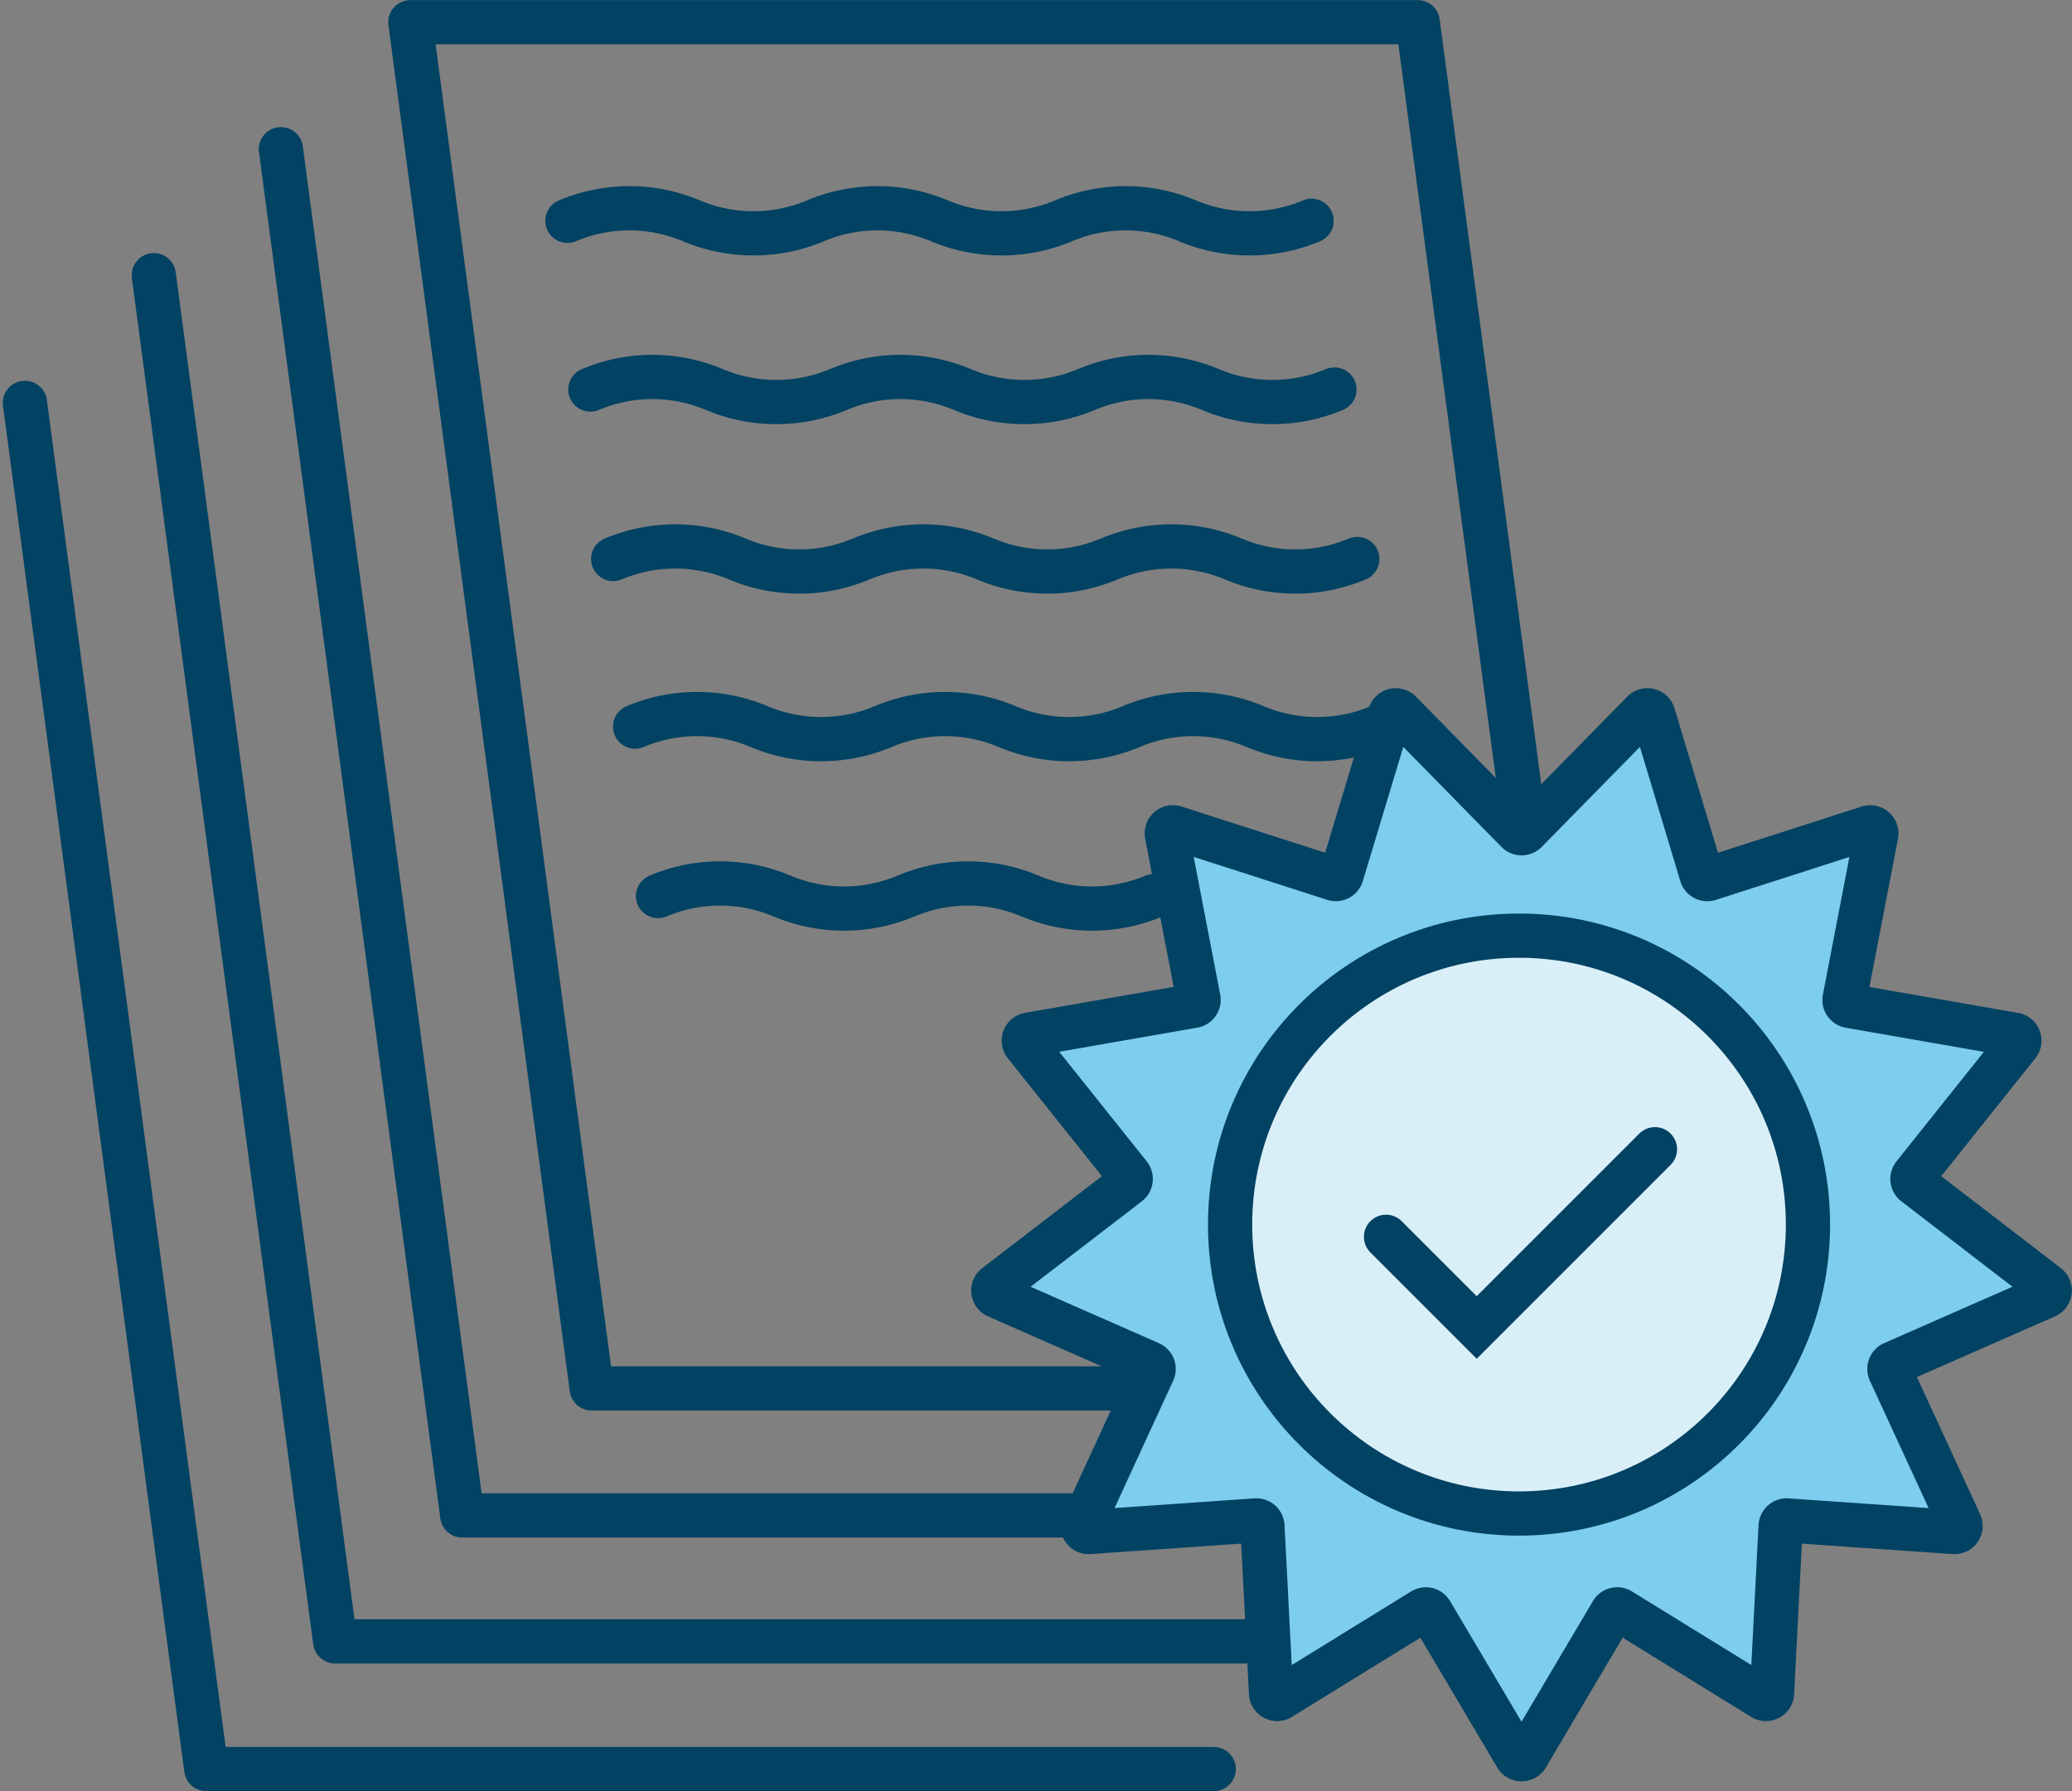 <svg xmlns="http://www.w3.org/2000/svg" width="93.698" height="81" viewBox="0 0 93.698 81"><rect x="0" y="0" width="93.698" height="81" fill="#808080" stroke="none"/><defs><style>.a,.b{fill:none;}.a,.b,.c,.d{stroke:#024263;stroke-linecap:round;stroke-width:2px;}.a,.c,.d{stroke-linejoin:round;}.b{stroke-miterlimit:10;}.c{fill:#7dcdef;}.d{fill:#d9eff8;}</style></defs><g transform="translate(24.086 -24.613)"><path class="a" d="M20.5,87.4H-4.555l-8.2-61.782H32.8l4.836,36.416" transform="translate(7.226)"></path><path class="a" d="M20.13,90.76H-7.982l-8.2-61.782" transform="translate(4.799 2.383)"></path><path class="a" d="M30.8,97.475H-14.759l-8.2-61.782" transform="translate(0 7.138)"></path><path class="a" d="M30.663,94.095h-42.01l-8.2-61.782" transform="translate(2.416 4.744)"></path><path class="b" d="M-8.6,31.109a7.21,7.21,0,0,1,5.608,0h0a7.225,7.225,0,0,0,5.608,0h0a7.21,7.21,0,0,1,5.608,0h0a7.23,7.23,0,0,0,5.61,0h0a7.21,7.21,0,0,1,5.608,0h0a7.225,7.225,0,0,0,5.608,0" transform="translate(10.174 3.49)"></path><path class="b" d="M-7.992,35.575a7.21,7.21,0,0,1,5.608,0h0a7.225,7.225,0,0,0,5.608,0h0a7.21,7.21,0,0,1,5.608,0h0a7.225,7.225,0,0,0,5.608,0h0a7.21,7.21,0,0,1,5.608,0h0a7.225,7.225,0,0,0,5.608,0" transform="translate(10.603 6.653)"></path><path class="b" d="M-7.387,40.061a7.225,7.225,0,0,1,5.608,0h0a7.21,7.21,0,0,0,5.608,0h0a7.225,7.225,0,0,1,5.608,0h0a7.21,7.21,0,0,0,5.608,0h0a7.225,7.225,0,0,1,5.608,0h0a7.21,7.21,0,0,0,5.608,0" transform="translate(11.031 9.83)"></path><path class="b" d="M-6.806,44.5a7.21,7.21,0,0,1,5.608,0h0a7.21,7.21,0,0,0,5.608,0h0a7.21,7.21,0,0,1,5.608,0h0a7.21,7.21,0,0,0,5.608,0h0a7.21,7.21,0,0,1,5.608,0h0a7.21,7.21,0,0,0,5.608,0" transform="translate(11.442 12.971)"></path><path class="b" d="M-6.2,48.984a7.21,7.21,0,0,1,5.608,0h0a7.21,7.21,0,0,0,5.608,0h0a7.21,7.21,0,0,1,5.608,0h0a7.21,7.21,0,0,0,5.608,0h0" transform="translate(11.871 16.149)"></path><path class="c" d="M26.76,49.311l5.3-5.4a.277.277,0,0,1,.461.114L34.7,51.269a.274.274,0,0,0,.348.183l7.2-2.315a.277.277,0,0,1,.355.314l-1.431,7.427a.275.275,0,0,0,.224.323l7.451,1.3a.275.275,0,0,1,.167.444L44.3,64.852a.275.275,0,0,0,.048.391l5.994,4.609a.276.276,0,0,1-.058.471l-6.923,3.042a.275.275,0,0,0-.138.367L46.391,80.6a.276.276,0,0,1-.27.391l-7.543-.524a.277.277,0,0,0-.3.261l-.388,7.552a.277.277,0,0,1-.42.22l-6.436-3.97a.275.275,0,0,0-.383.094L26.8,91.131a.277.277,0,0,1-.475,0l-3.854-6.506a.273.273,0,0,0-.381-.094L15.655,88.5a.276.276,0,0,1-.42-.22l-.389-7.552a.275.275,0,0,0-.294-.261l-7.543.524a.275.275,0,0,1-.27-.391L9.9,73.733a.274.274,0,0,0-.14-.367L2.84,70.323a.277.277,0,0,1-.058-.471l6-4.609a.278.278,0,0,0,.048-.391l-4.718-5.91a.277.277,0,0,1,.169-.444l7.449-1.3a.275.275,0,0,0,.224-.323l-1.43-7.427a.276.276,0,0,1,.355-.314l7.2,2.315a.274.274,0,0,0,.348-.183l2.185-7.239a.277.277,0,0,1,.461-.114l5.3,5.4A.276.276,0,0,0,26.76,49.311Z" transform="translate(18.157 12.903)"></path><circle class="d" cx="13.066" cy="13.066" r="13.066" transform="translate(31.54 66.925)"></circle><path class="b" d="M13.072,59.412l4.1,4.1,8.061-8.061" transform="translate(25.52 21.132)"></path></g></svg>